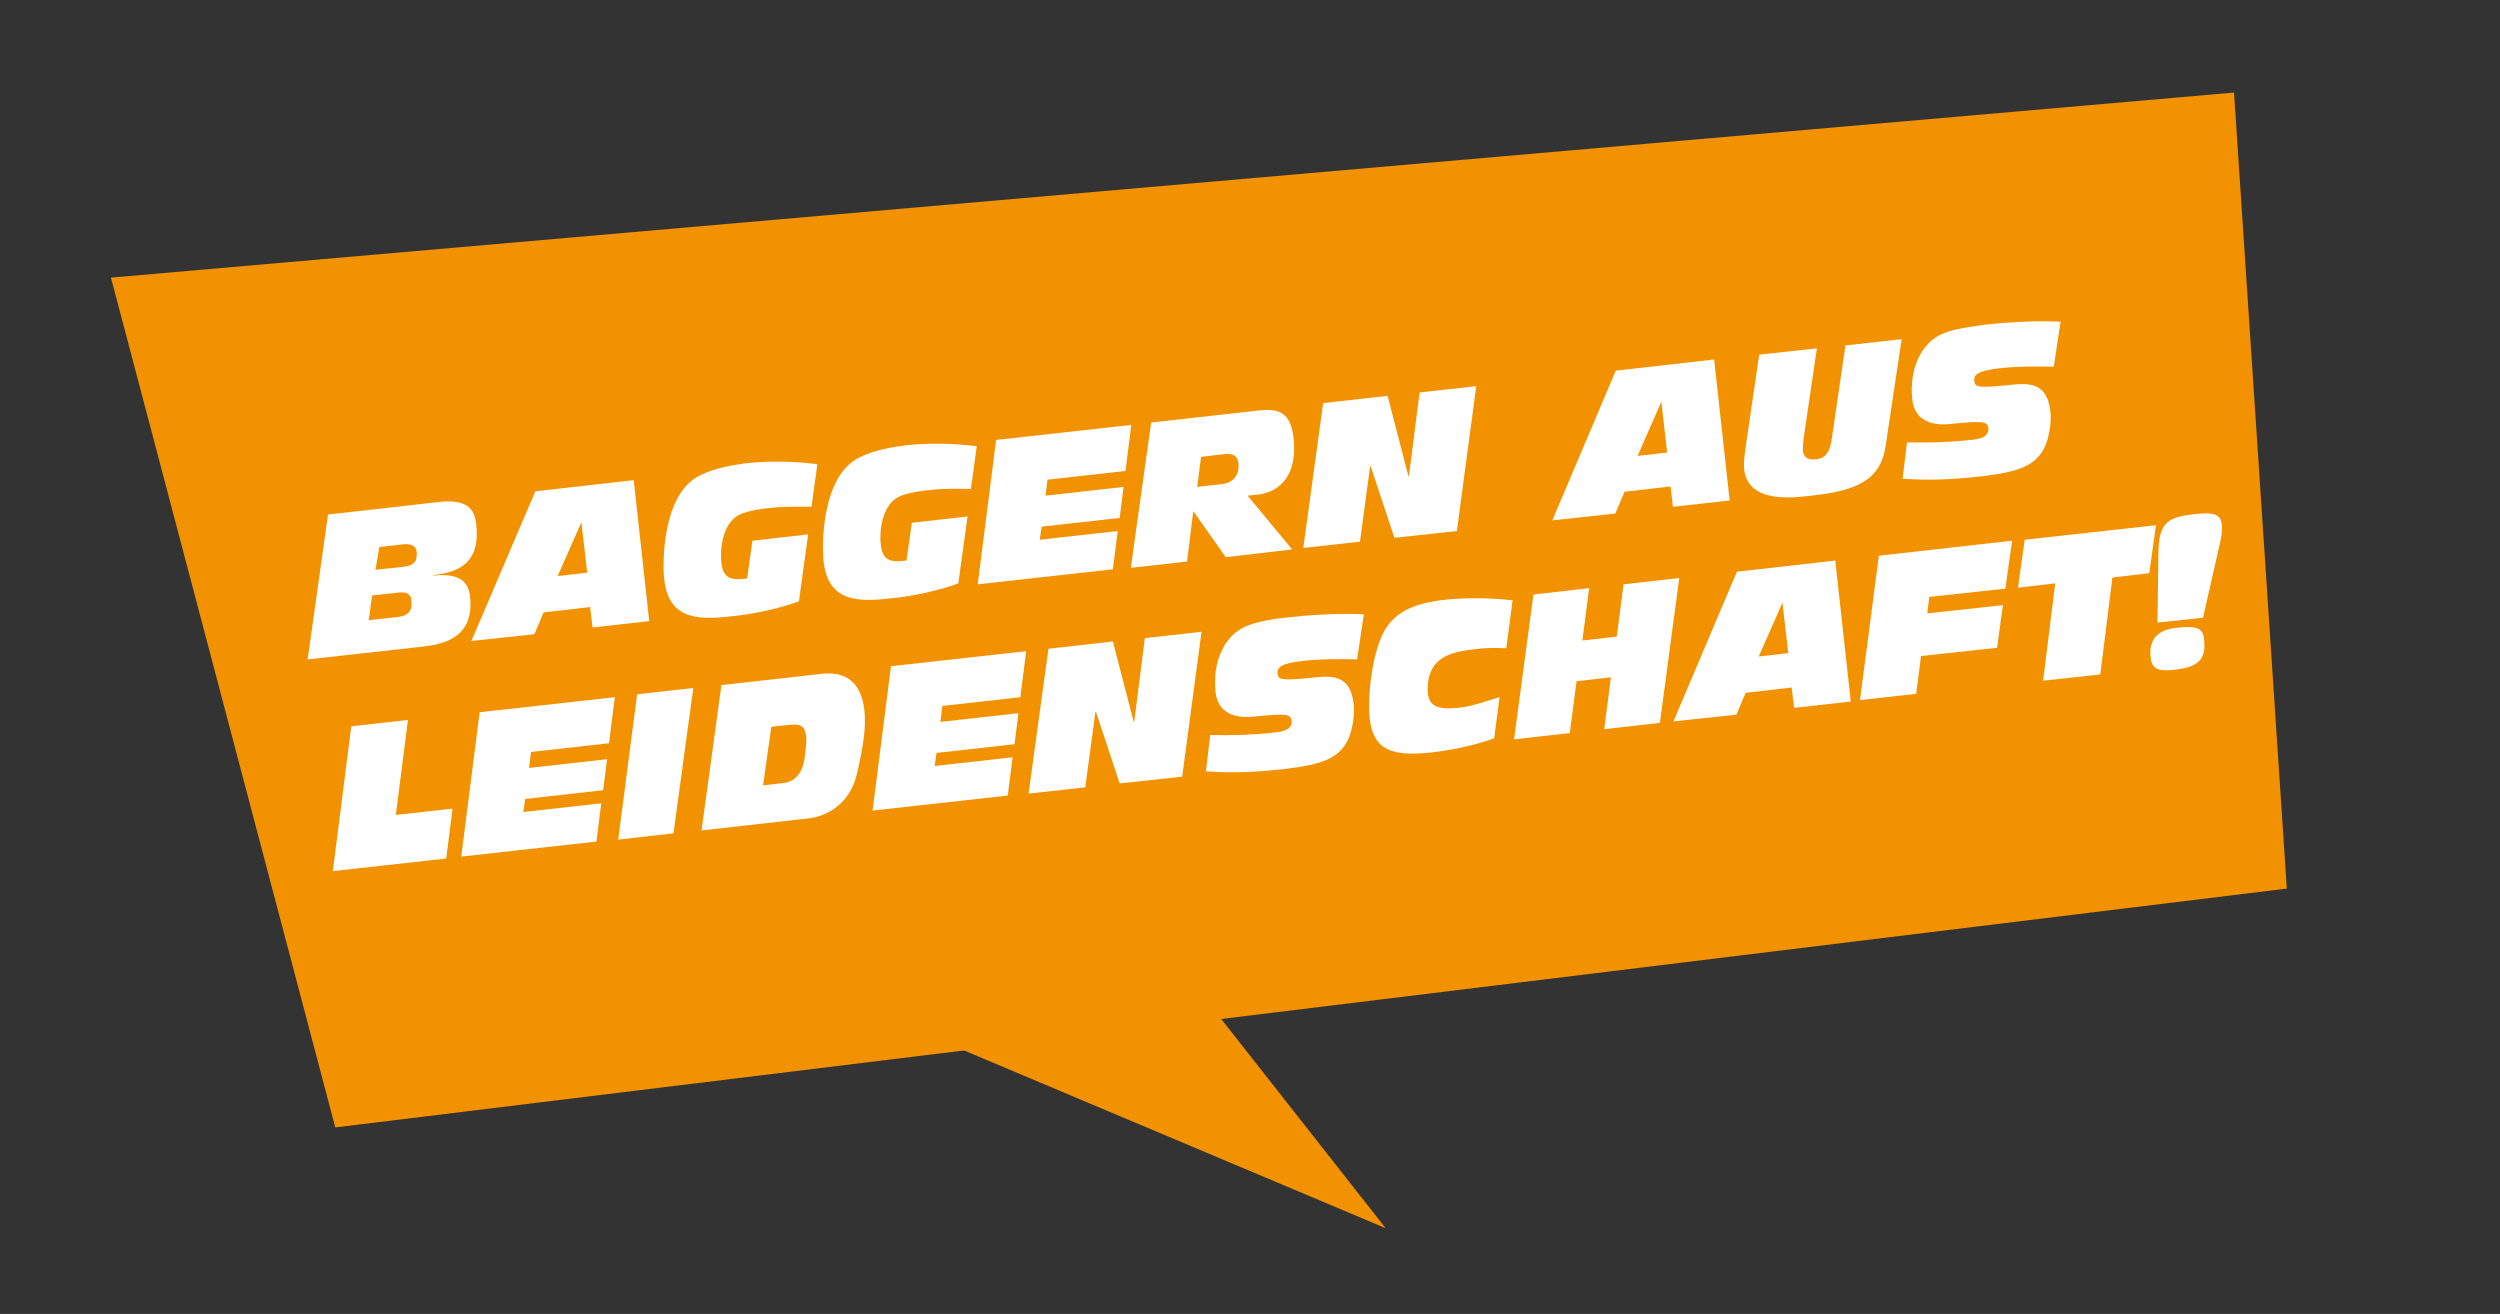 <?xml version="1.0" encoding="utf-8"?>
<!-- Generator: Adobe Illustrator 26.1.0, SVG Export Plug-In . SVG Version: 6.00 Build 0)  -->
<svg version="1.1" id="Ebene_1" xmlns="http://www.w3.org/2000/svg" xmlns:xlink="http://www.w3.org/1999/xlink" x="0px" y="0px"
	 viewBox="0 0 516 271.2" style="enable-background:new 0 0 516 271.2;" xml:space="preserve">
<rect x="0" y="0" width="516" height="271.2" fill="#333333" stroke="none"/>
<style type="text/css">
	.st0{fill:#F39200;}
	.st1{enable-background:new    ;}
	.st2{fill:#FFFFFF;}
</style>
<g>
	<polygon class="st0" points="22.9,57.3 69.2,232.7 472,183.4 461.1,19.1 	"/>
	<polygon class="st0" points="209.5,183.4 159.8,200.3 286,253.5 246.3,203 	"/>
</g>
<g class="st1">
	<path class="st2" d="M67.7,106.2l23-2.6c6.5-0.7,7.3,2.2,7.6,4.6c0.9,8.2-3.8,9.9-8.8,10.5l0,0.1c3.3-0.3,7-0.1,7.5,4.2
		c1,8.6-5.3,10-10.1,10.5l-23.4,2.6L67.7,106.2z M76.1,128l5.6-0.6c3.1-0.3,3.4-1.7,3.2-3.6c-0.1-1-0.8-1.7-2.6-1.5l-5.5,0.6
		L76.1,128z M77.5,117.6l5.7-0.6c2.7-0.3,2.9-1.6,2.8-3.1c-0.1-1.3-1.3-1.8-3.2-1.5l-4.5,0.5L77.5,117.6z"/>
	<path class="st2" d="M110.5,101.4l20.3-2.3l3.2,29.1l-11.7,1.3l-0.5-4.2l-9.6,1.1l-1.9,4.5l-13,1.4L110.5,101.4z M120,107.8
		L120,107.8l-4.9,11.1l6.1-0.7L120,107.8z"/>
	<path class="st2" d="M164.9,124.1c-3.8,1.5-9.9,2.7-13,3c-6.9,0.8-13.8,1.4-14.8-7.5c-0.4-3.2-0.5-17.9,7.6-21.6
		c3.2-1.5,6.5-2,9.4-2.4c4.9-0.5,9.7-0.4,14.6,0.2l-1.2,8.8c-2.7,0-5.4-0.1-8.1,0.2c-2.1,0.2-4.5,0.5-6.5,1.3
		c-3.4,1.4-4.4,6.4-4,10.1c0.4,3.6,2.5,3.5,5.3,3.2l1.1-7.8l11.5-1.3L164.9,124.1z"/>
	<path class="st2" d="M197.8,120.4c-3.8,1.5-9.9,2.7-13,3c-6.9,0.8-13.8,1.4-14.8-7.5c-0.4-3.2-0.5-17.9,7.6-21.6
		c3.2-1.5,6.5-2,9.4-2.4c4.9-0.5,9.7-0.4,14.6,0.2l-1.2,8.8c-2.7,0-5.4-0.1-8.1,0.2c-2.1,0.2-4.5,0.5-6.5,1.3
		c-3.4,1.4-4.4,6.4-4,10.1c0.4,3.6,2.5,3.5,5.3,3.2l1.1-7.8l11.5-1.3L197.8,120.4z"/>
	<path class="st2" d="M205.6,90.8l27.9-3.1l-1.2,9.5l-16.1,1.8l-0.4,3.3l16.1-1.8l-0.8,6.4l-16.1,1.8l-0.4,2.7l16.1-1.8l-1,7.9
		l-27.9,3.1L205.6,90.8z"/>
	<path class="st2" d="M237.6,87.2l22.4-2.5c5.2-0.6,6.5,1.7,7,5.8c0.8,7.3-2.6,11.1-7.5,11.6l-2,0.2l9.2,11.1L253,115l-6.7-9.5
		l-1.3,10.4l-11.6,1.3L237.6,87.2z M247.1,100.5l5.2-0.6c2.7-0.3,3.6-2.5,3.3-4.4c-0.2-1.4-1.1-1.9-2.7-1.8l-5,0.6L247.1,100.5z"/>
	<path class="st2" d="M273.1,83.2l13.3-1.5l4.3,16.6l0.1,0L293,81l11.7-1.3l-4,29.9l-12.9,1.4l-4.9-14.8l-0.1,0l-2.1,15.6l-11.7,1.3
		L273.1,83.2z"/>
	<path class="st2" d="M333.5,76.5l20.3-2.3l3.2,29.1l-11.7,1.3l-0.5-4.2l-9.5,1.1l-1.9,4.5l-13,1.4L333.5,76.5z M342.9,82.9
		L342.9,82.9L338,94.1l6.1-0.7L342.9,82.9z"/>
	<path class="st2" d="M389.2,92c-1.1,7.5-6.5,9.4-16.2,10.4c-4.4,0.5-12.2,1-13-5.5c-0.1-1.1-0.1-1.9,0.4-5.3l2.7-18.4l11.9-1.3
		l-2.6,17.7c-0.2,1.1-0.3,2.7-0.3,3.4c0.2,1.5,1.2,2,2.7,1.8c2.1-0.2,2.8-1.6,3.2-3.7l2.9-19.8l11.6-1.3L389.2,92z"/>
	<path class="st2" d="M393.6,91.3c4.4,0.1,8.7,0,13.1-0.5c1.3-0.1,3.9-0.4,3.7-2.4c-0.2-1.4-0.9-1.6-7.7-0.9c-3.5,0.4-7.5-0.4-8-5
		c-0.7-6.3,1.8-11.7,6.2-13.6c2.5-1.1,6.1-1.5,8.9-1.9c3.8-0.4,9.9-0.9,15.5-0.6l-1.4,9.3c-3.7-0.1-7.4-0.1-11.1,0.3
		c-4.5,0.5-5.5,1.3-5.3,2.7c0.1,1.2,0.9,1.4,6.9,0.8c4.3-0.5,8.1-0.7,8.8,5.4c0.3,2.3-0.4,5.6-1,7c-1.9,4.3-5.6,5.5-13.1,6.4
		c-6.1,0.7-11.3,0.9-16.4,0.5L393.6,91.3z"/>
</g>
<g class="st1">
	<path class="st2" d="M72.5,149.9l11.7-1.3l-2.5,19.6l11.7-1.3l-1.3,10.3l-23.4,2.6L72.5,149.9z"/>
	<path class="st2" d="M99,147l27.9-3.1l-1.2,9.5l-16.1,1.8l-0.4,3.3l16.1-1.8l-0.8,6.4l-16.1,1.8l-0.4,2.7l16.1-1.8l-1,7.9
		l-27.9,3.1L99,147z"/>
	<path class="st2" d="M131.5,143.3l11.6-1.3L139,172l-11.4,1.3L131.5,143.3z"/>
	<path class="st2" d="M148.9,141.4l20.5-2.3c4.1-0.5,8.2,0.7,9,7.4c0.4,3.7-0.2,7.4-1.5,13.1c-1.4,6.2-6,8.8-9.9,9.3l-22.2,2.5
		L148.9,141.4z M157.5,162.1l4.3-0.5c2.7-0.3,4-2.7,4.3-5.3c0.3-2.5,0.4-3.6,0.3-4.3c-0.2-2-1.1-2.7-3.4-2.4l-3.8,0.4L157.5,162.1z"
		/>
	<path class="st2" d="M183.9,137.5l27.9-3.1l-1.2,9.5l-16.1,1.8l-0.4,3.3l16.1-1.8l-0.8,6.4l-16.1,1.8l-0.4,2.7l16.1-1.8l-1,7.9
		l-27.9,3.1L183.9,137.5z"/>
	<path class="st2" d="M216.4,133.9l13.3-1.5l4.3,16.6l0.1,0l2.2-17.3l11.7-1.3l-4,29.9l-12.9,1.4l-4.9-14.8l-0.1,0l-2.1,15.6
		l-11.7,1.3L216.4,133.9z"/>
	<path class="st2" d="M249.8,151.7c4.4,0.1,8.7,0,13.1-0.5c1.2-0.1,3.9-0.4,3.7-2.4c-0.2-1.4-0.9-1.6-7.7-0.9c-3.5,0.4-7.5-0.4-8-5
		c-0.7-6.3,1.8-11.7,6.2-13.6c2.5-1.1,6.1-1.6,8.9-1.9c3.8-0.4,9.9-0.9,15.5-0.6l-1.4,9.3c-3.7-0.1-7.4-0.1-11.1,0.3
		c-4.5,0.5-5.5,1.3-5.3,2.7c0.1,1.2,0.9,1.4,6.9,0.8c4.3-0.5,8.1-0.7,8.8,5.4c0.3,2.3-0.4,5.6-1,7c-1.9,4.3-5.6,5.5-13.1,6.4
		c-6.1,0.7-11.3,0.9-16.4,0.5L249.8,151.7z"/>
	<path class="st2" d="M308.4,152.4c-5,1.8-10.3,2.6-12.9,2.9c-8.1,0.9-12.1-0.4-12.8-7.1c-0.5-4.2,0.5-14.5,3.6-18.9
		c2.7-3.9,7.5-5,11.8-5.5c4.7-0.5,9.4-0.4,14.1,0.1l-1.3,9.9c-2.4-0.1-4.4-0.1-6.6,0.2c-3.4,0.4-6.4,1-8.2,3.3
		c-0.9,1.1-1.6,3.2-1.4,5.7c0.3,2.9,2.2,3.5,6.3,3.1c2.9-0.3,5.7-1.4,8.5-2.2L308.4,152.4z"/>
	<path class="st2" d="M316.5,122.7l11.5-1.3l-1.4,10.8l7.1-0.8l1.4-10.8l11.5-1.3l-4,29.9l-11.5,1.3l1.4-10.7l-7.1,0.8l-1.4,10.7
		l-11.5,1.3L316.5,122.7z"/>
	<path class="st2" d="M358.5,118l20.3-2.3l3.2,29.1l-11.7,1.3l-0.5-4.2l-9.5,1.1l-1.9,4.5l-13,1.4L358.5,118z M367.9,124.4
		L367.9,124.4l-4.9,11.1l6.1-0.7L367.9,124.4z"/>
	<path class="st2" d="M387.8,114.7l27.5-3.1l-1.4,9.9l-15.7,1.7l-0.4,3.4l15.6-1.7l-1.2,8.8l-15.7,1.7l-1,7.8l-11.6,1.3L387.8,114.7
		z"/>
	<path class="st2" d="M424.2,120.4l-7.7,0.9l1.4-9.9l27.1-3l-1.4,9.9l-7.6,0.9l-2.5,20l-11.8,1.3L424.2,120.4z"/>
	<path class="st2" d="M454.9,131.7c0.4,3.6-0.3,5.9-5.8,6.5c-3.1,0.4-4.9,0.2-5.2-2.4c-0.5-4.3,2-5.8,5.1-6.2
		C452,129.3,454.6,129,454.9,131.7z M445.5,113.9c0.1-6.3,2.2-7.2,7.6-7.8c3.9-0.4,5.2,0,5.5,2.2c0.1,0.7,0,2.1-0.4,3.8l-3.5,15.4
		l-9.4,1L445.5,113.9z"/>
</g>
</svg>
